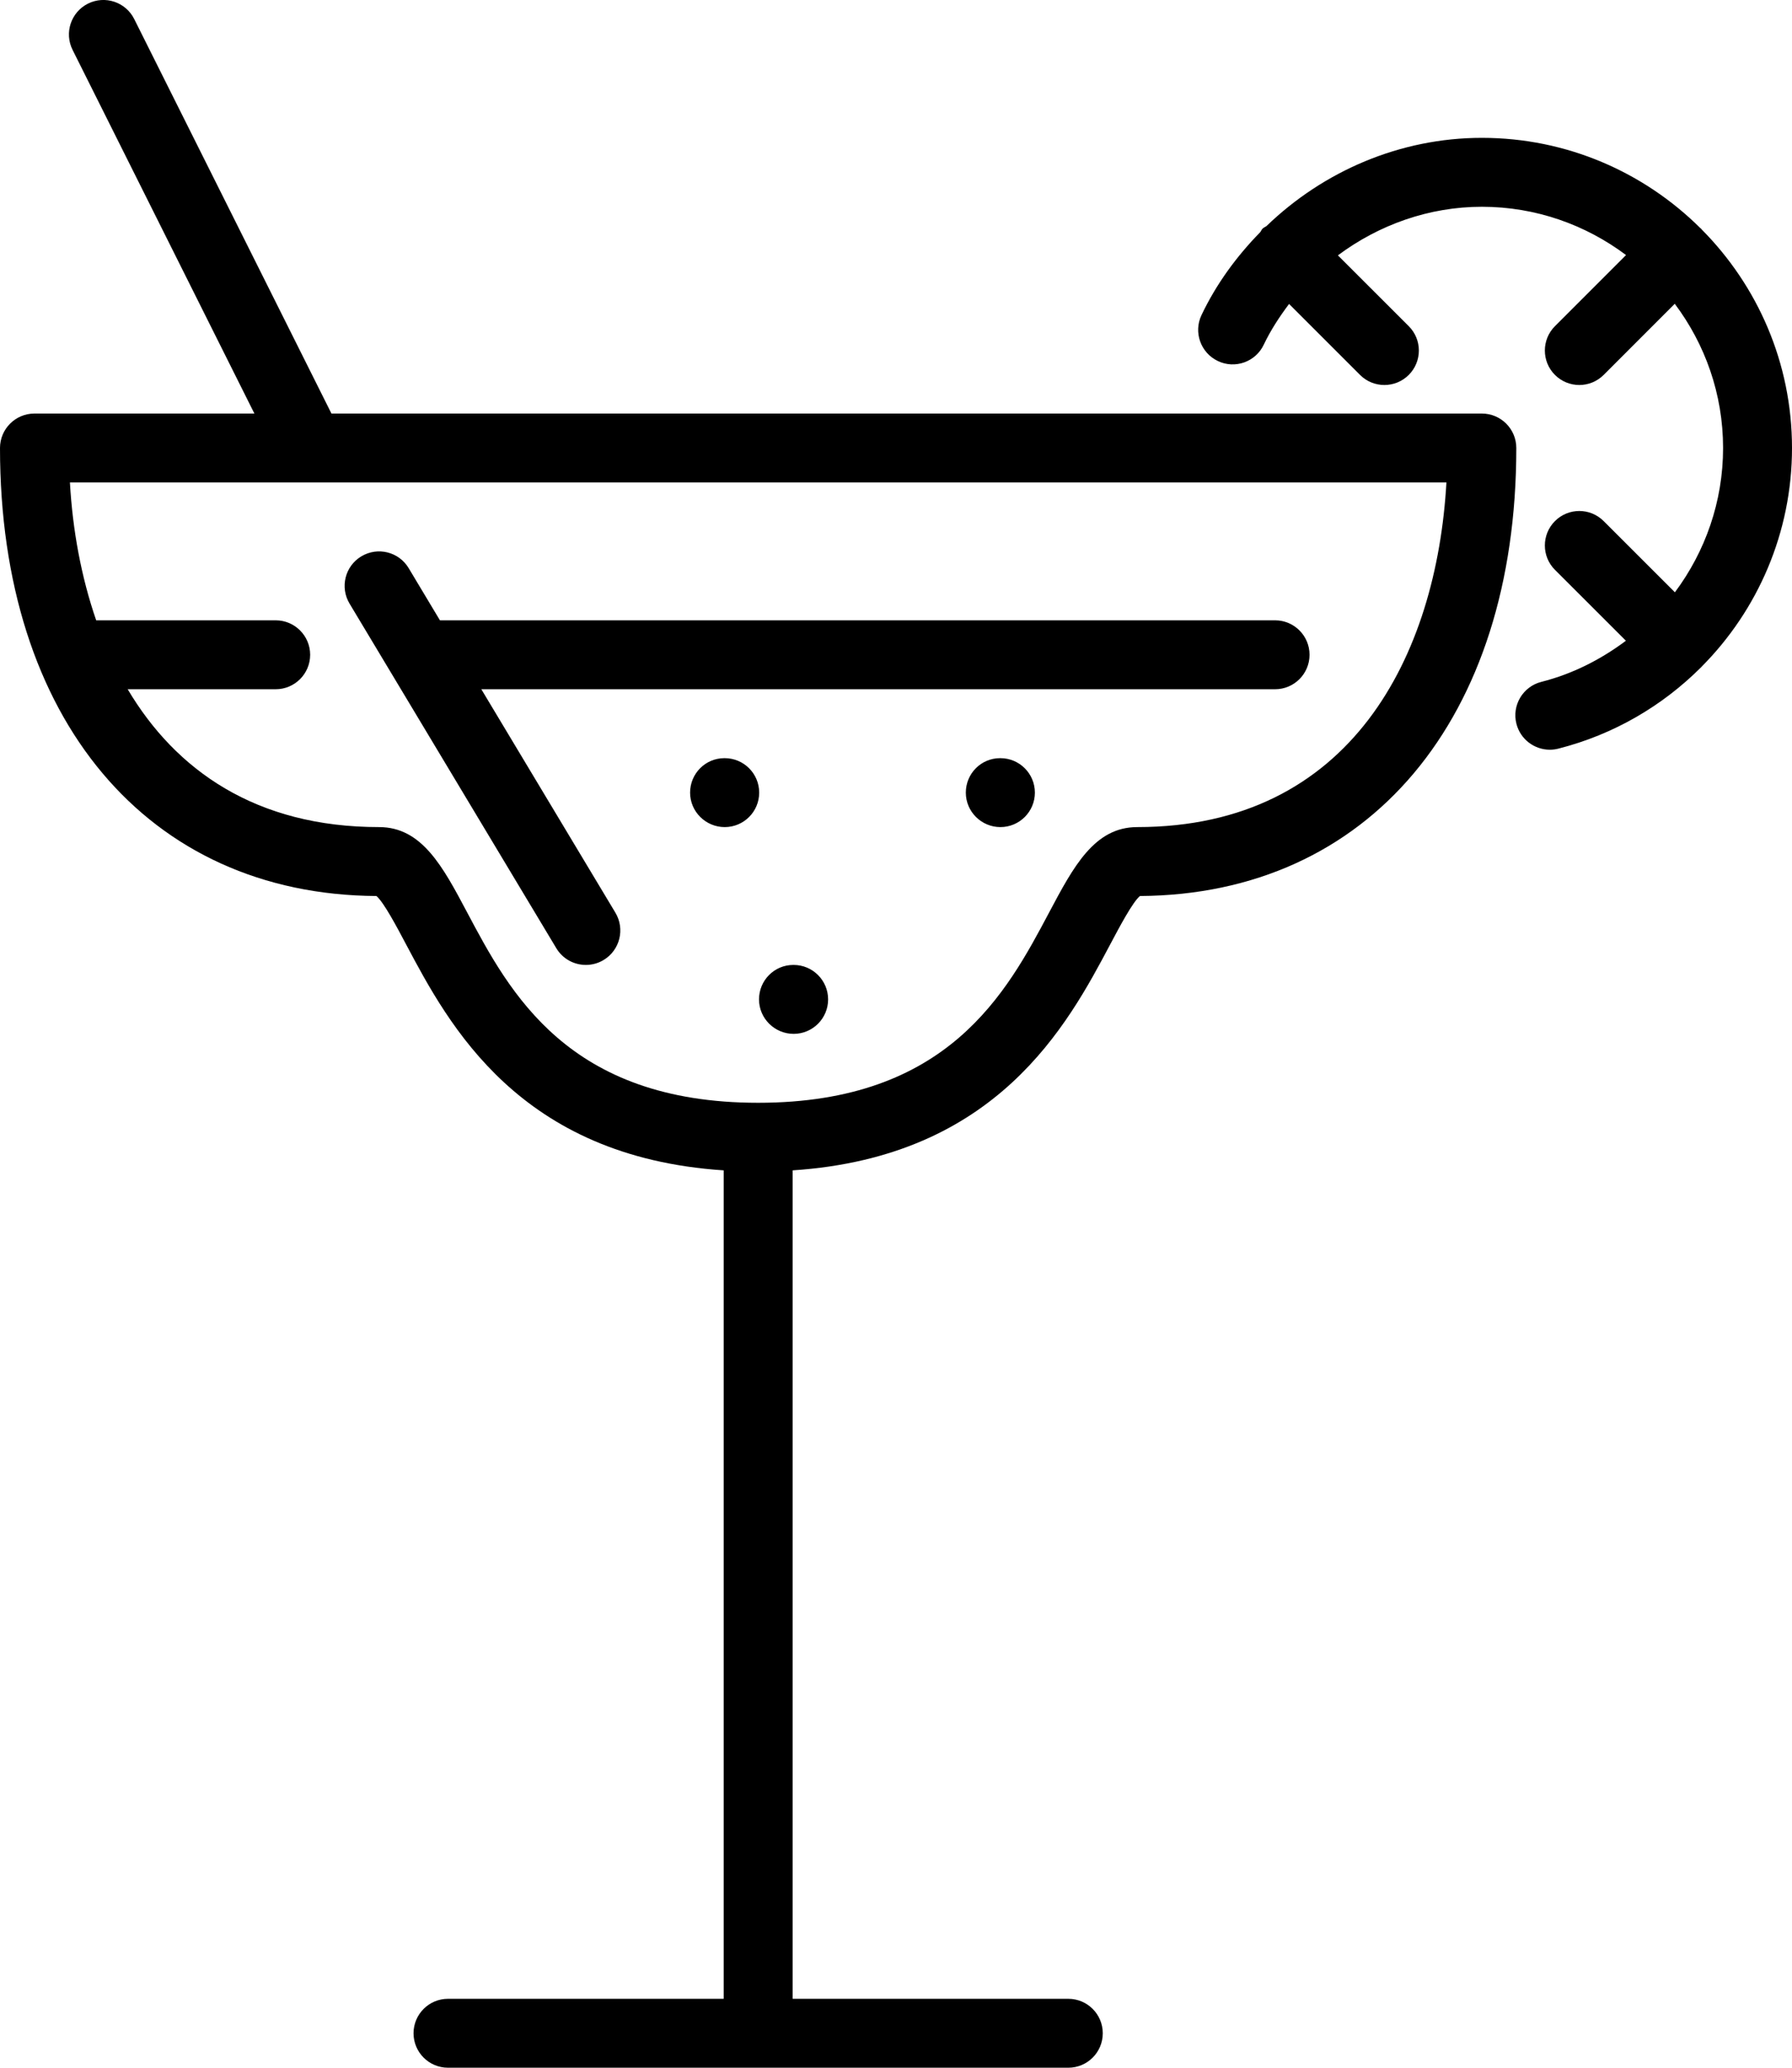 <?xml version="1.0" encoding="UTF-8" standalone="no"?>
<svg width="52px" height="60px" viewBox="0 0 52 60" version="1.1" xmlns="http://www.w3.org/2000/svg" xmlns:xlink="http://www.w3.org/1999/xlink" xmlns:sketch="http://www.bohemiancoding.com/sketch/ns">
    <!-- Generator: Sketch 3.4.2 (15855) - http://www.bohemiancoding.com/sketch -->
    <title>margarita</title>
    <desc>Created with Sketch.</desc>
    <defs></defs>
    <g id="Party" stroke="none" stroke-width="1" fill="none" fill-rule="evenodd" sketch:type="MSPage">
        <g id="Icon-8" sketch:type="MSArtboardGroup" transform="translate(-8, 0)" fill="#000000">
            <path d="M30.03,23 C30.03,23.552 29.583,24 29.03,24 C28.478,24 28.025,23.552 28.025,23 C28.025,22.448 28.468,22 29.02,22 L29.03,22 C29.583,22 30.03,22.448 30.03,23 L30.03,23 Z M32.03,29 C32.03,29.552 31.582,30 31.03,30 C30.478,30 30.025,29.552 30.025,29 C30.025,28.448 30.468,28 31.02,28 L31.03,28 C31.582,28 32.03,28.448 32.03,29 L32.03,29 Z M38.03,23 C38.03,23.552 37.582,24 37.03,24 C36.478,24 36.026,23.552 36.026,23 C36.026,22.448 36.468,22 37.02,22 L37.03,22 C37.582,22 38.03,22.448 38.03,23 L38.03,23 Z M18.143,17.515 C17.859,17.041 18.012,16.427 18.486,16.143 C18.96,15.859 19.574,16.011 19.858,16.485 L20.766,18 L45,18 C45.553,18 46,18.448 46,19 C46,19.552 45.553,20 45,20 L21.967,20 L25.858,26.485 C26.142,26.959 25.988,27.573 25.515,27.857 C25.354,27.954 25.176,28 25.001,28 C24.661,28 24.33,27.827 24.143,27.515 L18.143,17.515 Z M57.364,19.363 C57.361,19.367 57.356,19.368 57.352,19.372 C56.238,20.483 54.828,21.315 53.219,21.724 C53.136,21.745 53.054,21.755 52.972,21.755 C52.526,21.755 52.118,21.454 52.003,21.001 C51.867,20.465 52.192,19.921 52.727,19.786 C53.641,19.554 54.46,19.132 55.18,18.593 L53.121,16.535 C52.731,16.145 52.731,15.512 53.121,15.121 C53.512,14.73 54.145,14.73 54.535,15.121 L56.602,17.187 C57.482,16.008 58,14.556 58,13 C58,11.43 57.475,9.984 56.598,8.815 L54.535,10.879 C54.34,11.074 54.084,11.172 53.828,11.172 C53.572,11.172 53.317,11.074 53.121,10.879 C52.731,10.489 52.731,9.855 53.121,9.465 L55.184,7.401 C54.015,6.525 52.57,6 51,6 C49.469,6 48.014,6.522 46.823,7.41 L48.879,9.465 C49.27,9.855 49.27,10.488 48.879,10.879 C48.684,11.074 48.428,11.172 48.172,11.172 C47.916,11.172 47.66,11.074 47.465,10.879 L45.406,8.82 C45.129,9.189 44.874,9.577 44.672,10.001 C44.437,10.501 43.837,10.715 43.34,10.476 C42.841,10.239 42.628,9.642 42.865,9.143 C43.296,8.236 43.885,7.436 44.569,6.737 C44.594,6.705 44.606,6.666 44.636,6.636 C44.67,6.602 44.714,6.587 44.752,6.559 C46.407,4.961 48.635,4 51,4 C53.472,4 55.713,5.002 57.342,6.621 C57.348,6.627 57.357,6.629 57.363,6.636 C57.369,6.642 57.371,6.651 57.378,6.657 C58.997,8.286 60,10.527 60,13 C60,15.45 59.01,17.706 57.373,19.35 C57.369,19.354 57.368,19.359 57.364,19.363 L57.364,19.363 Z M41,24 C39.758,24 39.152,25.144 38.448,26.469 C37.211,28.803 35.515,32 30,32 C24.485,32 22.79,28.803 21.552,26.469 C20.849,25.144 20.242,24 19,24 C15.428,24 13.099,22.35 11.705,20 L16,20 C16.552,20 17,19.552 17,19 C17,18.448 16.552,18 16,18 L10.791,18 C10.354,16.734 10.106,15.37 10.029,14 L49.972,14 C49.688,19.006 47.221,24 41,24 L41,24 Z M51,12 L17.618,12 L11.895,0.553 C11.648,0.059 11.048,-0.142 10.553,0.105 C10.059,0.353 9.859,0.953 10.106,1.447 L15.382,12 L9,12 C8.448,12 8,12.448 8,13 C8,20.866 12.285,25.96 18.923,26 C19.135,26.18 19.509,26.884 19.785,27.406 C21.025,29.744 23.065,33.57 29,33.961 L29,58 L21,58 C20.448,58 20,58.448 20,59 C20,59.552 20.448,60 21,60 L39,60 C39.553,60 40,59.552 40,59 C40,58.448 39.553,58 39,58 L31,58 L31,33.961 C36.935,33.57 38.975,29.744 40.215,27.406 C40.492,26.884 40.865,26.18 41.078,26 C47.716,25.96 52,20.866 52,13 C52,12.448 51.553,12 51,12 L51,12 Z" id="margarita" sketch:type="MSShapeGroup"></path>
        </g>
    </g>
</svg>